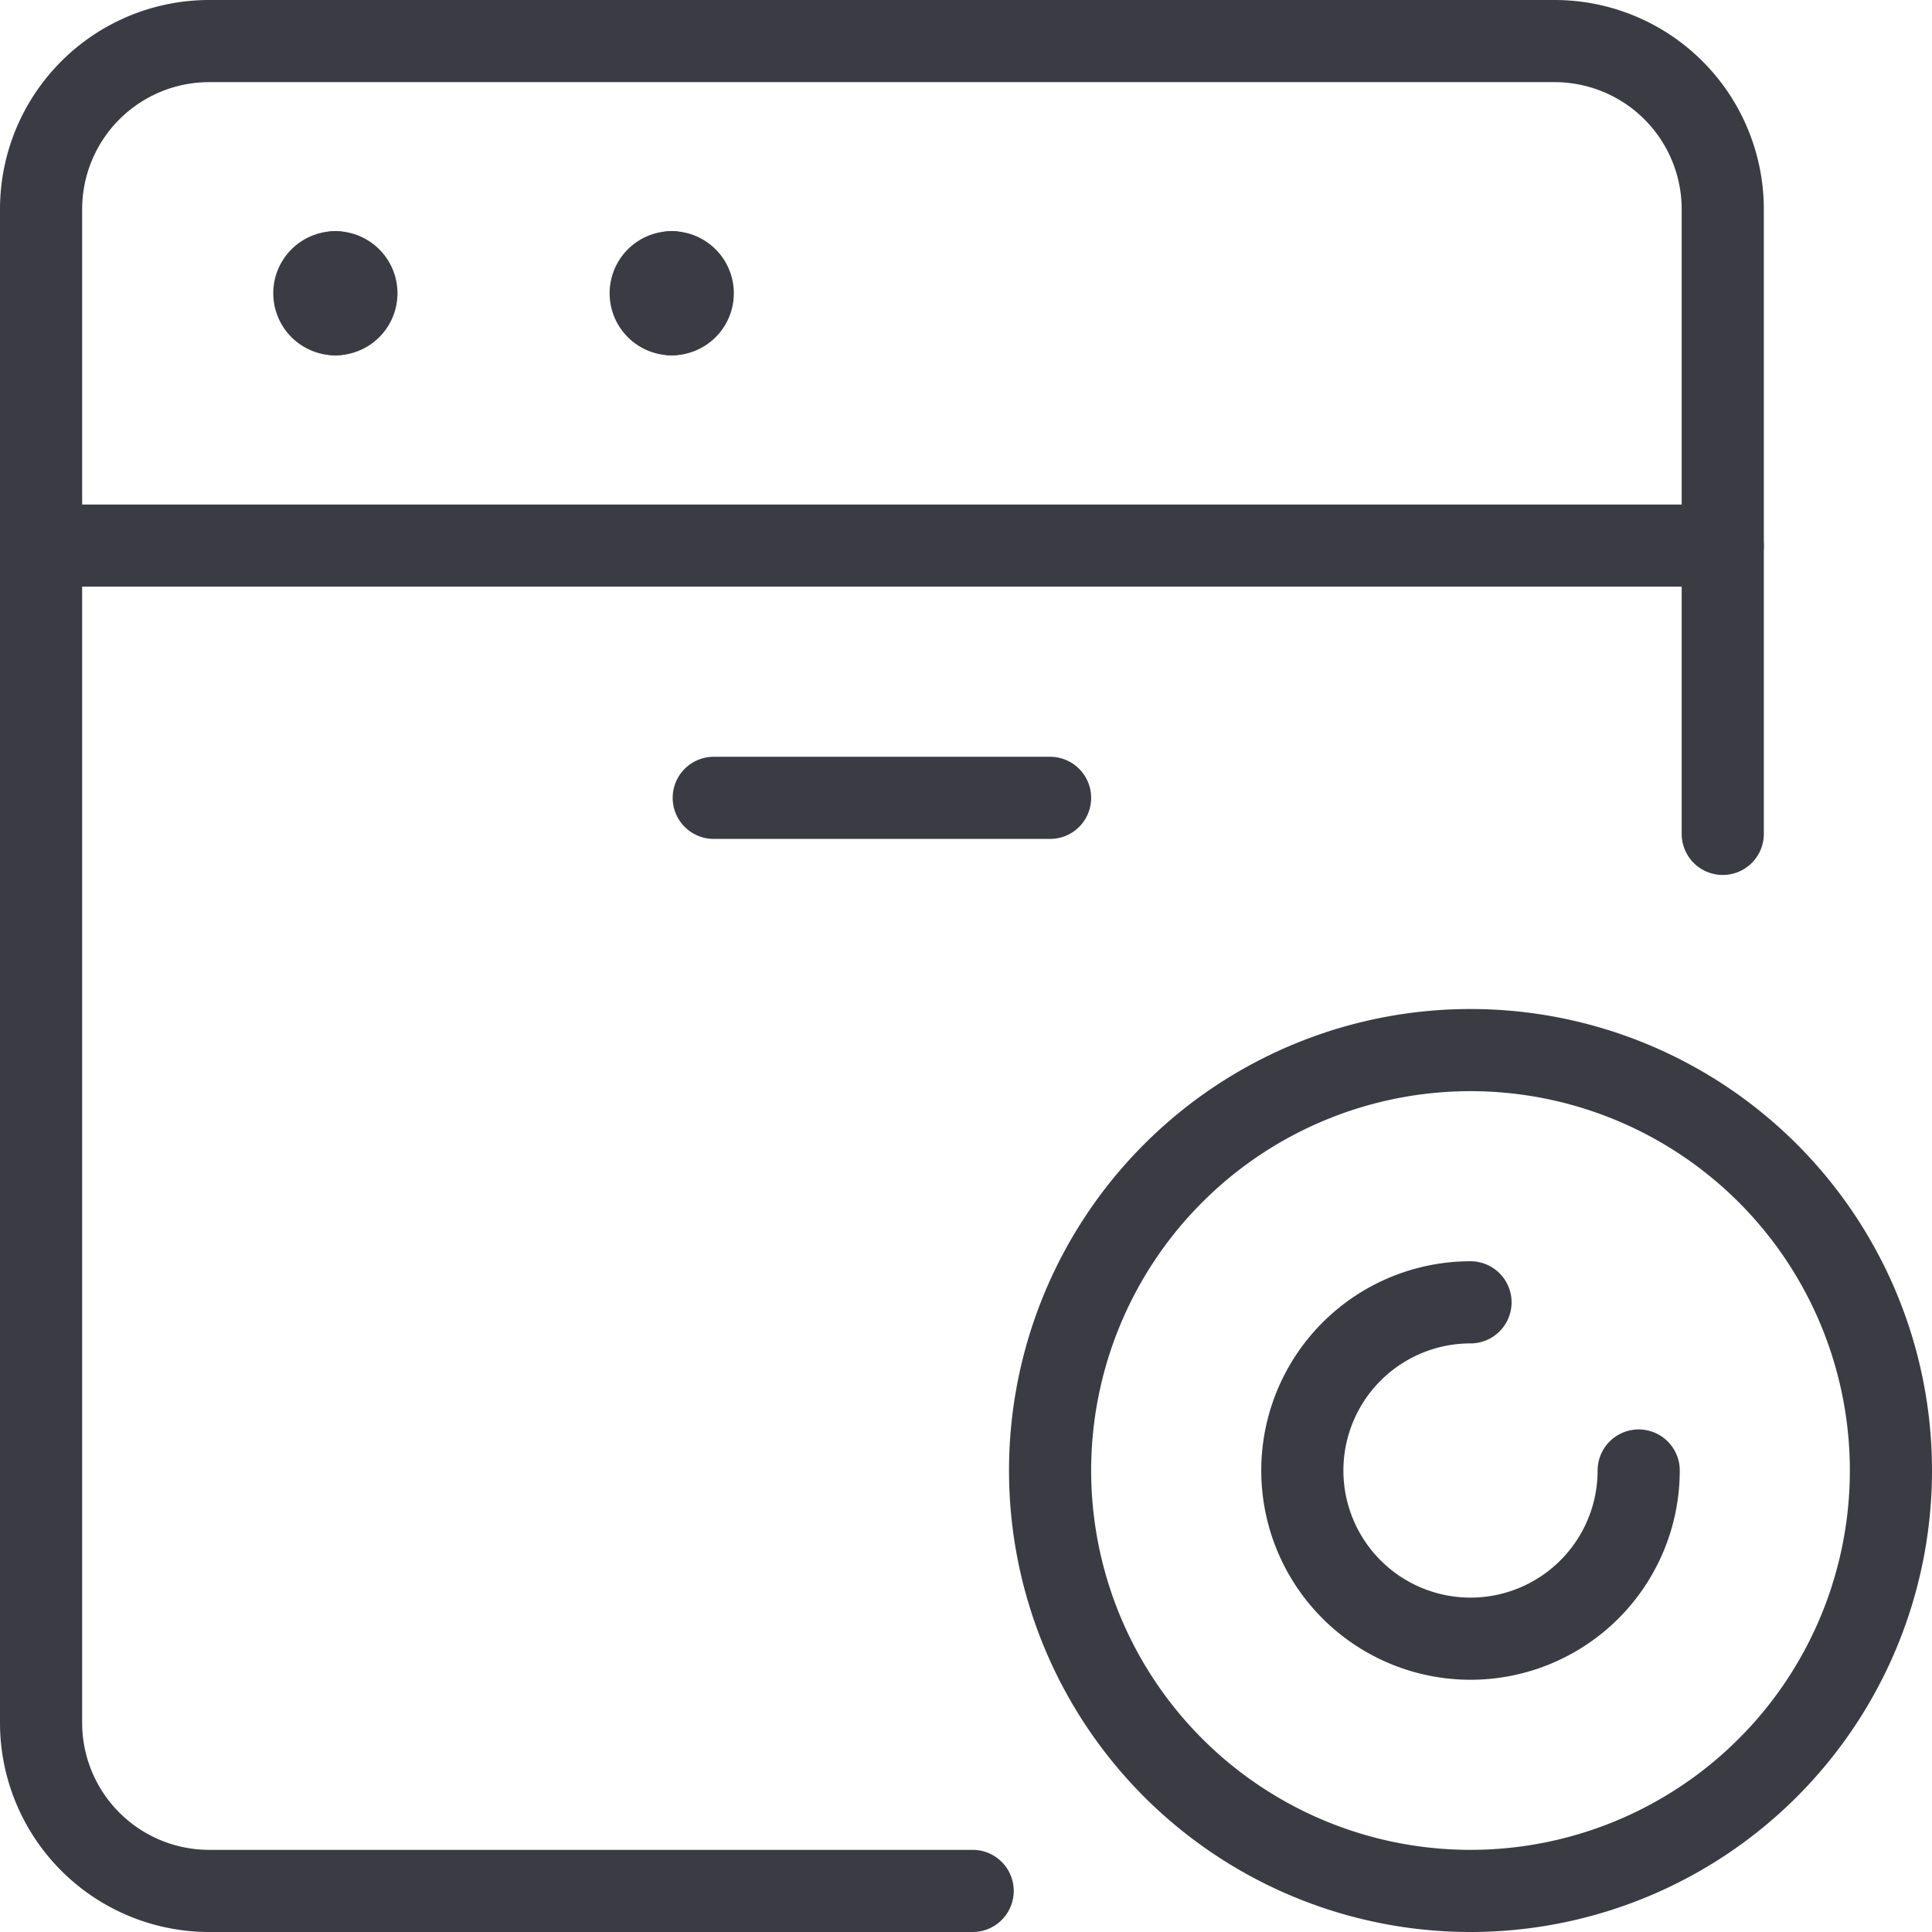 <svg xmlns="http://www.w3.org/2000/svg" width="35.279" height="35.279" viewBox="0 0 35.279 35.279"><g id="Group_3679" data-name="Group 3679" transform="translate(-0.25 -0.25)"><path id="Path_9997" data-name="Path 9997" d="M31.708,15.477V4.071A3.071,3.071,0,0,0,28.638,1H4.071A3.071,3.071,0,0,0,1,4.071V31.708a3.071,3.071,0,0,0,3.071,3.071h13.94" transform="translate(0 0)" fill="none" stroke="#3b3b43" stroke-linecap="round" stroke-linejoin="round" stroke-width="1.5"></path><path id="Path_9998" data-name="Path 9998" d="M13,20.677A7.677,7.677,0,1,0,20.677,13,7.677,7.677,0,0,0,13,20.677" transform="translate(6.425 6.425)" fill="none" stroke="#3b3b43" stroke-linecap="round" stroke-linejoin="round" stroke-width="1.5"></path><path id="Path_9999" data-name="Path 9999" d="M22.142,19.071A3.071,3.071,0,1,1,19.071,16" transform="translate(8.031 8.031)" fill="none" stroke="#3b3b43" stroke-linecap="round" stroke-linejoin="round" stroke-width="1.5"></path><path id="Path_10000" data-name="Path 10000" d="M1,7H31.708" transform="translate(0 3.213)" fill="none" stroke="#3b3b43" stroke-linecap="round" stroke-linejoin="round" stroke-width="1.5"></path><path id="Path_10001" data-name="Path 10001" d="M9,10h6.142" transform="translate(4.283 4.819)" fill="none" stroke="#3b3b43" stroke-linecap="round" stroke-linejoin="round" stroke-width="1.5"></path><path id="Path_10002" data-name="Path 10002" d="M4.634,4.517a.384.384,0,0,1,0-.768" transform="translate(1.74 1.472)" fill="none" stroke="#3b3b43" stroke-linecap="round" stroke-linejoin="round" stroke-width="1.5"></path><path id="Path_10003" data-name="Path 10003" d="M4.5,4.517a.384.384,0,0,0,0-.768" transform="translate(1.874 1.472)" fill="none" stroke="#3b3b43" stroke-linecap="round" stroke-linejoin="round" stroke-width="1.5"></path><path id="Path_10004" data-name="Path 10004" d="M8.634,4.517a.384.384,0,0,1,0-.768" transform="translate(3.882 1.472)" fill="none" stroke="#3b3b43" stroke-linecap="round" stroke-linejoin="round" stroke-width="1.5"></path><path id="Path_10005" data-name="Path 10005" d="M8.5,4.517a.384.384,0,0,0,0-.768" transform="translate(4.016 1.472)" fill="none" stroke="#3b3b43" stroke-linecap="round" stroke-linejoin="round" stroke-width="1.5"></path></g></svg>